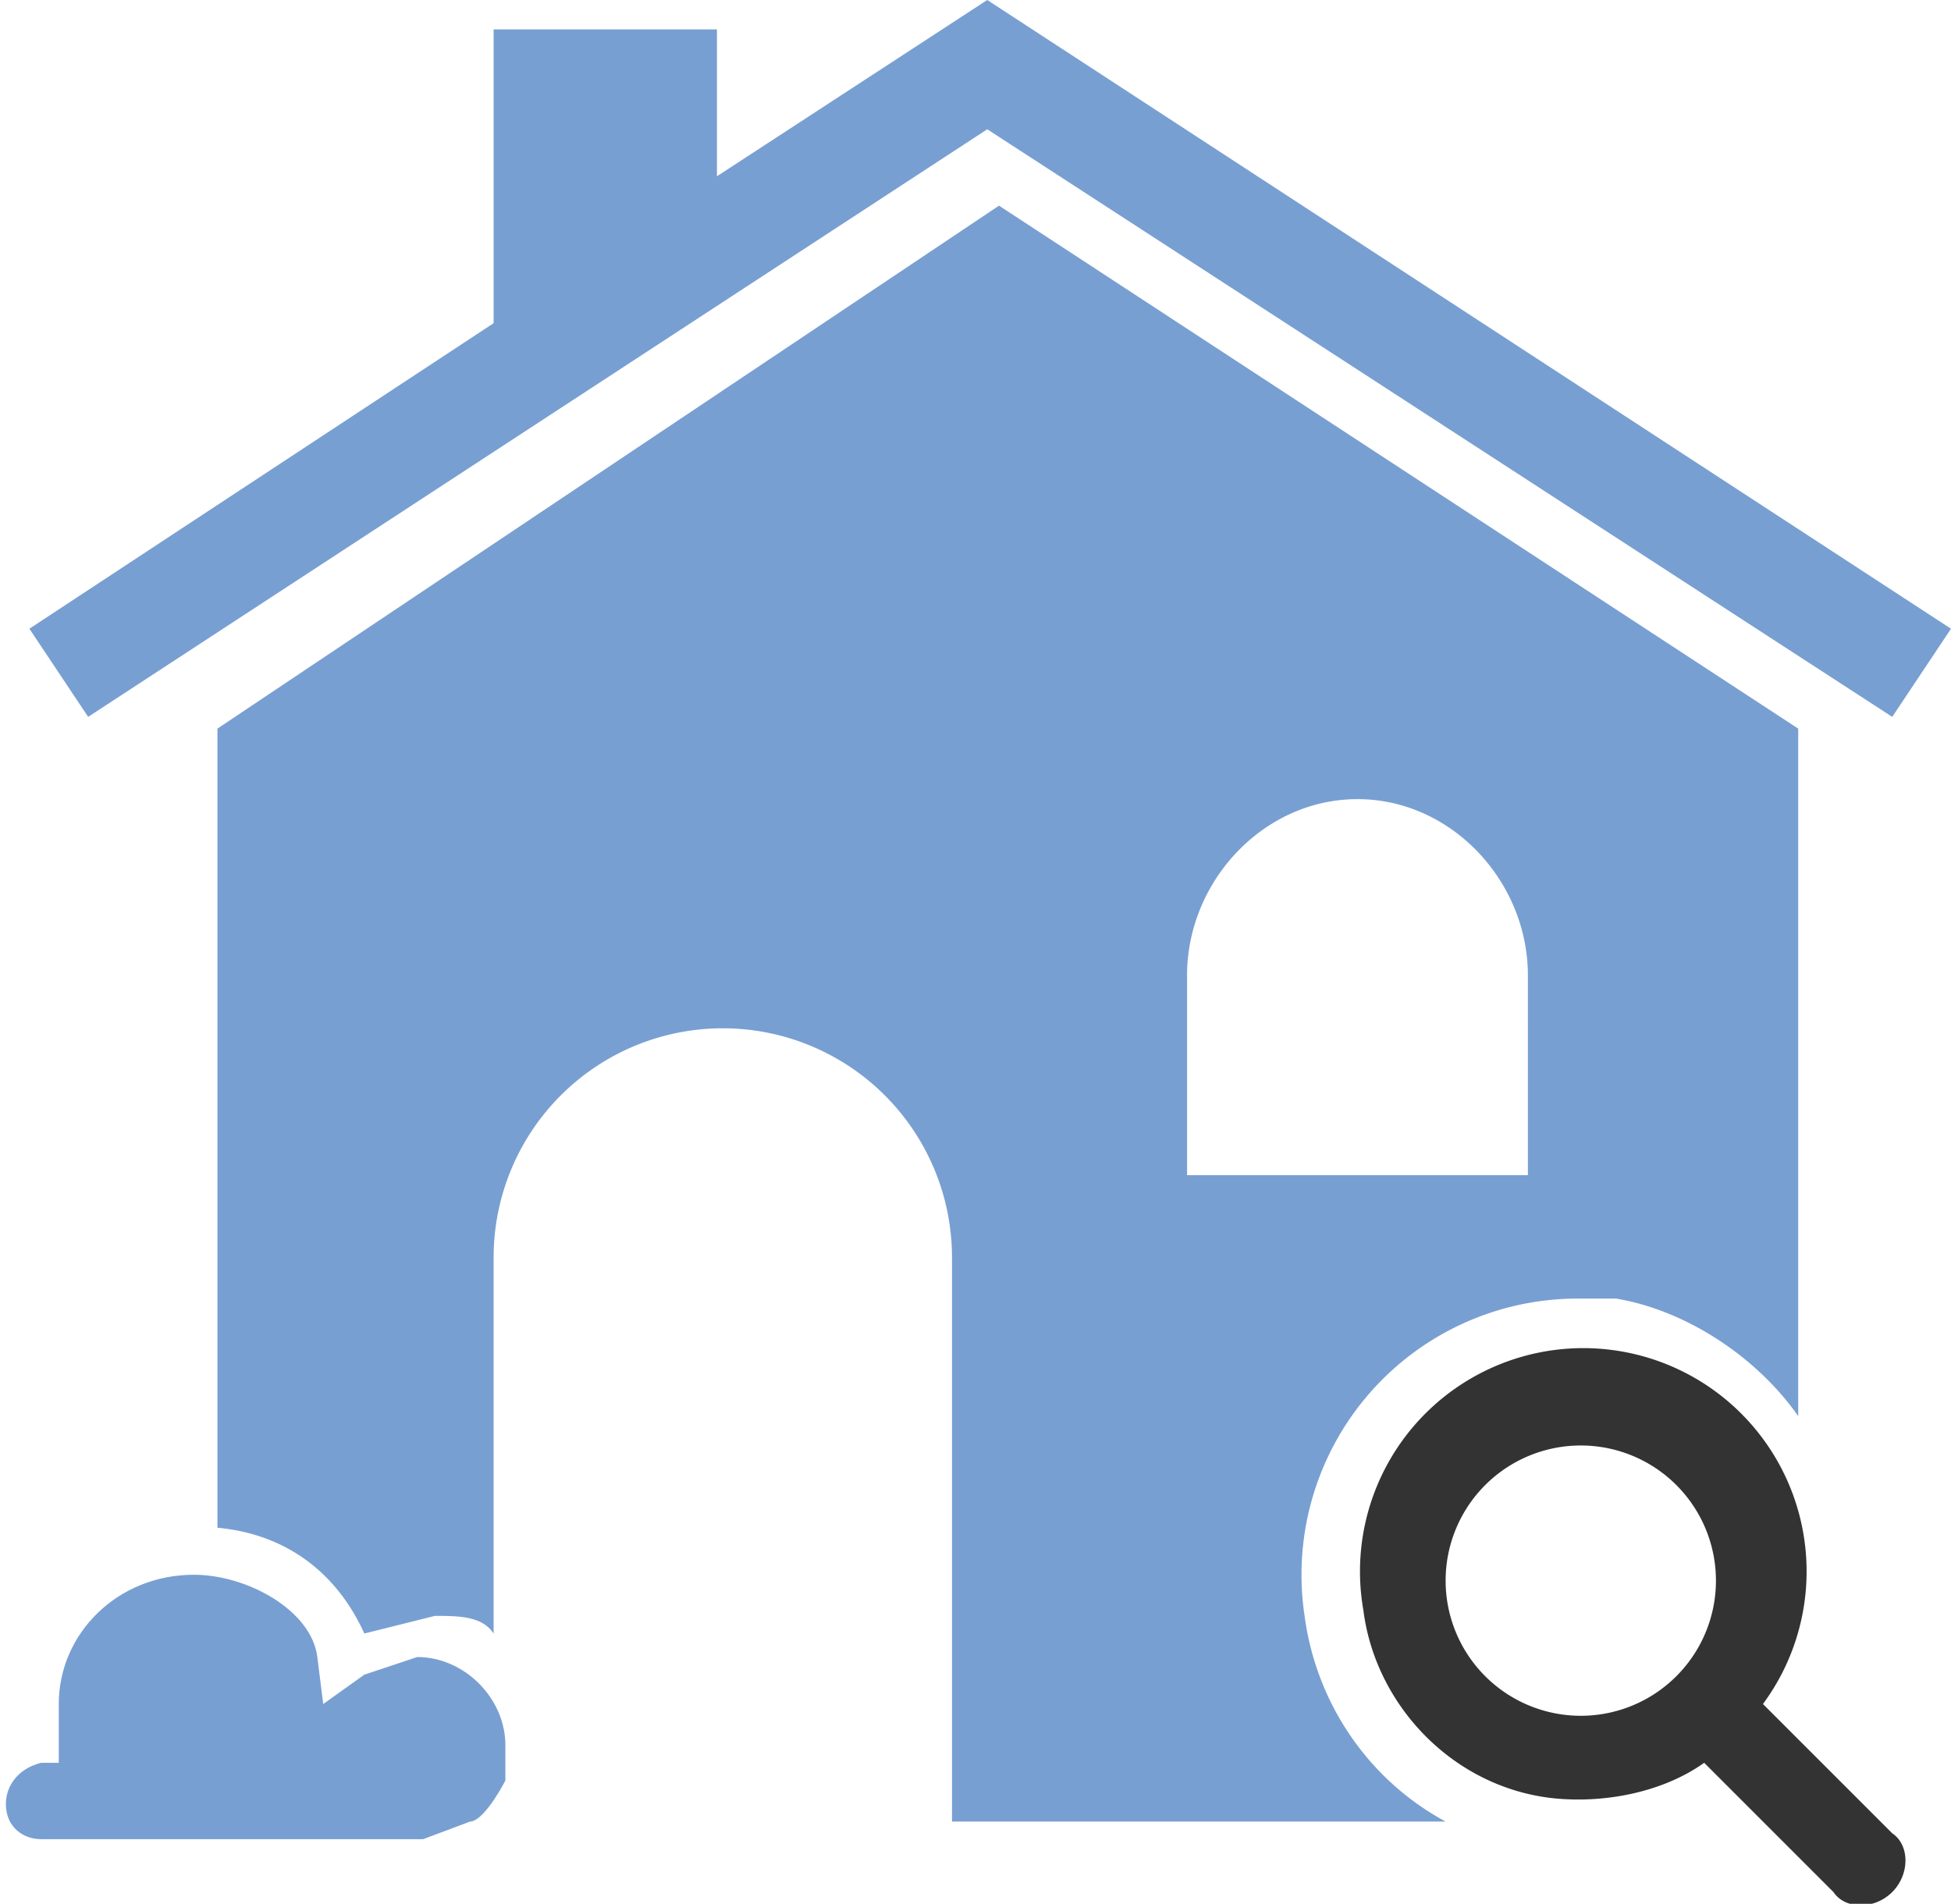 <svg xmlns="http://www.w3.org/2000/svg" viewBox="0 0 33.2 32.4"><path fill="#789fd2" d="M8.4 5.5v-5h3.8V3l4.6-3 16.4 10.7-1 1.5-15.4-10-15.3 10-1-1.5 7.9-5.2ZM8.6 30.2v-.5c0-.8-.7-1.5-1.5-1.5l-.9.3-.7.5-.1-.8c-.1-.8-1.2-1.4-2.1-1.4C2 26.8 1 27.8 1 29V30H.7c-.4.1-.6.4-.6.7 0 .4.3.6.6.6h6.5L8 31c.2 0 .5-.5.6-.7Z"/><path fill="#789fd2" d="M24.6 31c-1.3-.7-2.2-2-2.4-3.5a4.7 4.7 0 0 1 4.7-5.4h.6c1.2.2 2.4 1 3.1 2V12.4L17 3.5 3.7 12.4V26c1.1.1 2 .7 2.5 1.8l1.2-.3c.4 0 .8 0 1 .3v-6.4a3.9 3.9 0 0 1 7.8 0V31h8.4Zm-4.4-14.4c0-1.6 1.3-3 2.9-3s2.9 1.4 2.9 3V20h-5.8v-3.5Z"/><path fill="#333" d="M32.2 32.2c-.3.3-.8.3-1 0L29 30c-.7.5-1.7.7-2.6.6-1.7-.2-3-1.6-3.2-3.2A3.8 3.8 0 1 1 30 29l2.2 2.2c.3.2.3.7 0 1Zm-5.3-3a2.3 2.3 0 1 0 0-4.6 2.3 2.3 0 0 0 0 4.6Z"/></svg>